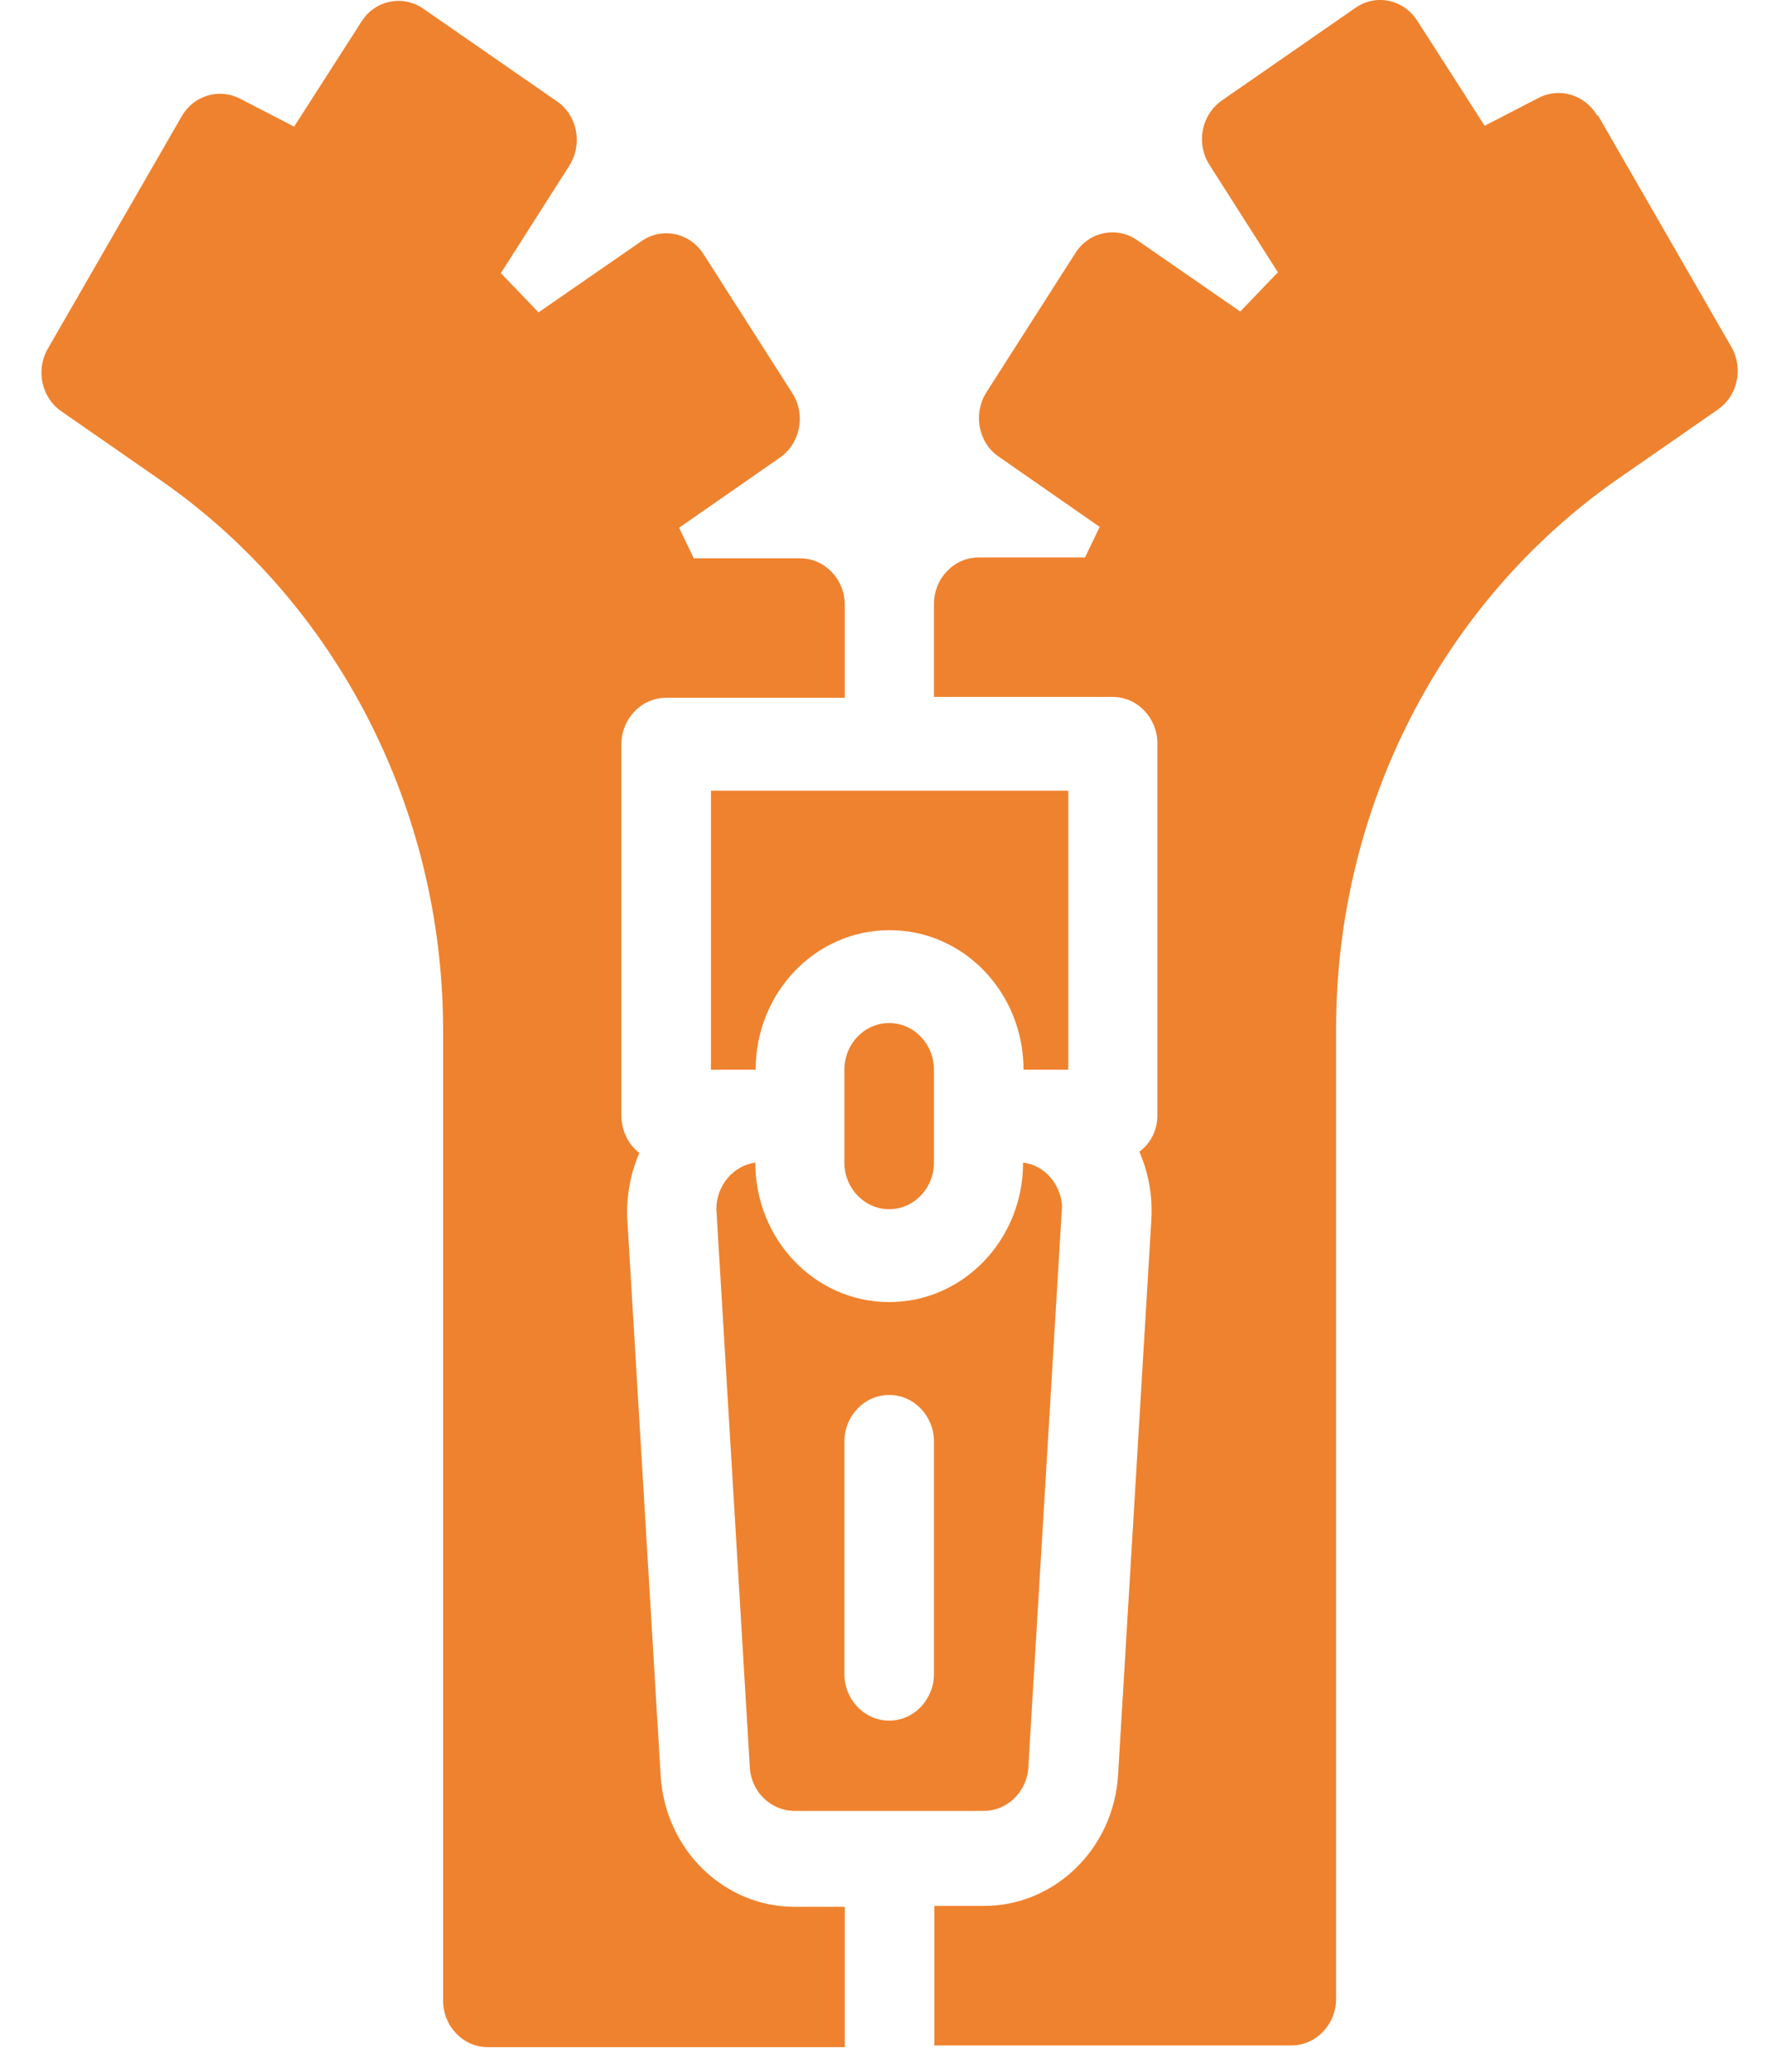 <svg width="29" height="34" viewBox="0 0 29 34" fill="none" xmlns="http://www.w3.org/2000/svg">
<path d="M12.396 19.077C12.032 19.127 11.757 19.456 11.757 19.842L12.306 28.999C12.327 29.4 12.65 29.715 13.041 29.715H16.145C16.551 29.715 16.88 29.372 16.88 28.949L17.43 19.792C17.409 19.427 17.141 19.119 16.791 19.077C16.791 20.343 15.809 21.366 14.593 21.366C13.378 21.366 12.396 20.343 12.396 19.077ZM13.858 23.655C13.858 23.233 14.188 22.89 14.593 22.89C14.998 22.89 15.328 23.233 15.328 23.655V27.468C15.328 27.89 14.998 28.234 14.593 28.234C14.188 28.234 13.858 27.89 13.858 27.468V23.655Z" fill="#EF822E"/>
<path d="M13.858 31.289H13.041C11.88 31.289 10.919 30.352 10.843 29.142L10.294 19.985C10.28 19.62 10.349 19.248 10.493 18.919C10.307 18.776 10.204 18.554 10.198 18.318V12.216C10.198 11.794 10.527 11.45 10.932 11.45H13.865V9.926C13.865 9.504 13.535 9.161 13.13 9.161H11.386L11.145 8.66L12.801 7.508C13.137 7.272 13.226 6.807 13.007 6.457L11.544 4.167C11.317 3.817 10.871 3.724 10.534 3.953L8.838 5.126L8.22 4.482L9.346 2.715C9.566 2.364 9.476 1.892 9.14 1.663L6.942 0.139C6.606 -0.089 6.152 0.004 5.933 0.354L4.827 2.078L3.941 1.62C3.597 1.442 3.178 1.563 2.979 1.914L0.782 5.727C0.582 6.077 0.685 6.528 1.008 6.75L2.657 7.895C5.534 9.905 7.265 13.274 7.272 16.887V32.827C7.272 33.249 7.601 33.592 8.007 33.592H13.865V31.303L13.858 31.289Z" fill="#EF822E"/>
<path d="M15.328 19.077V17.553C15.328 17.131 14.998 16.787 14.593 16.787C14.188 16.787 13.858 17.131 13.858 17.553V19.077C13.858 19.499 14.188 19.842 14.593 19.842C14.998 19.842 15.328 19.499 15.328 19.077Z" fill="#EF822E"/>
<path d="M26.214 1.899C26.015 1.556 25.596 1.427 25.252 1.606L24.366 2.064L23.26 0.34C23.034 -0.011 22.587 -0.104 22.251 0.125L20.053 1.649C19.716 1.885 19.627 2.35 19.847 2.701L20.973 4.468L20.355 5.112L18.659 3.938C18.322 3.709 17.869 3.802 17.649 4.153L16.186 6.442C15.967 6.793 16.056 7.265 16.392 7.494L18.048 8.646L17.807 9.147H16.063C15.658 9.147 15.328 9.49 15.328 9.912V11.436H18.261C18.666 11.436 18.995 11.779 18.995 12.201V18.304C18.995 18.54 18.886 18.762 18.7 18.898C18.844 19.234 18.913 19.599 18.899 19.964L18.35 29.121C18.281 30.33 17.313 31.274 16.152 31.274H15.335V33.564H21.193C21.598 33.564 21.928 33.22 21.928 32.798V16.859C21.935 13.246 23.666 9.876 26.543 7.866L28.192 6.721C28.515 6.5 28.617 6.049 28.418 5.698L26.221 1.885L26.214 1.899Z" fill="#EF822E"/>
<path d="M17.526 12.974H11.668V17.553H12.402C12.402 16.286 13.384 15.263 14.6 15.263C15.816 15.263 16.798 16.286 16.798 17.553H17.533V12.974H17.526Z" fill="#EF822E"/>
</svg>
